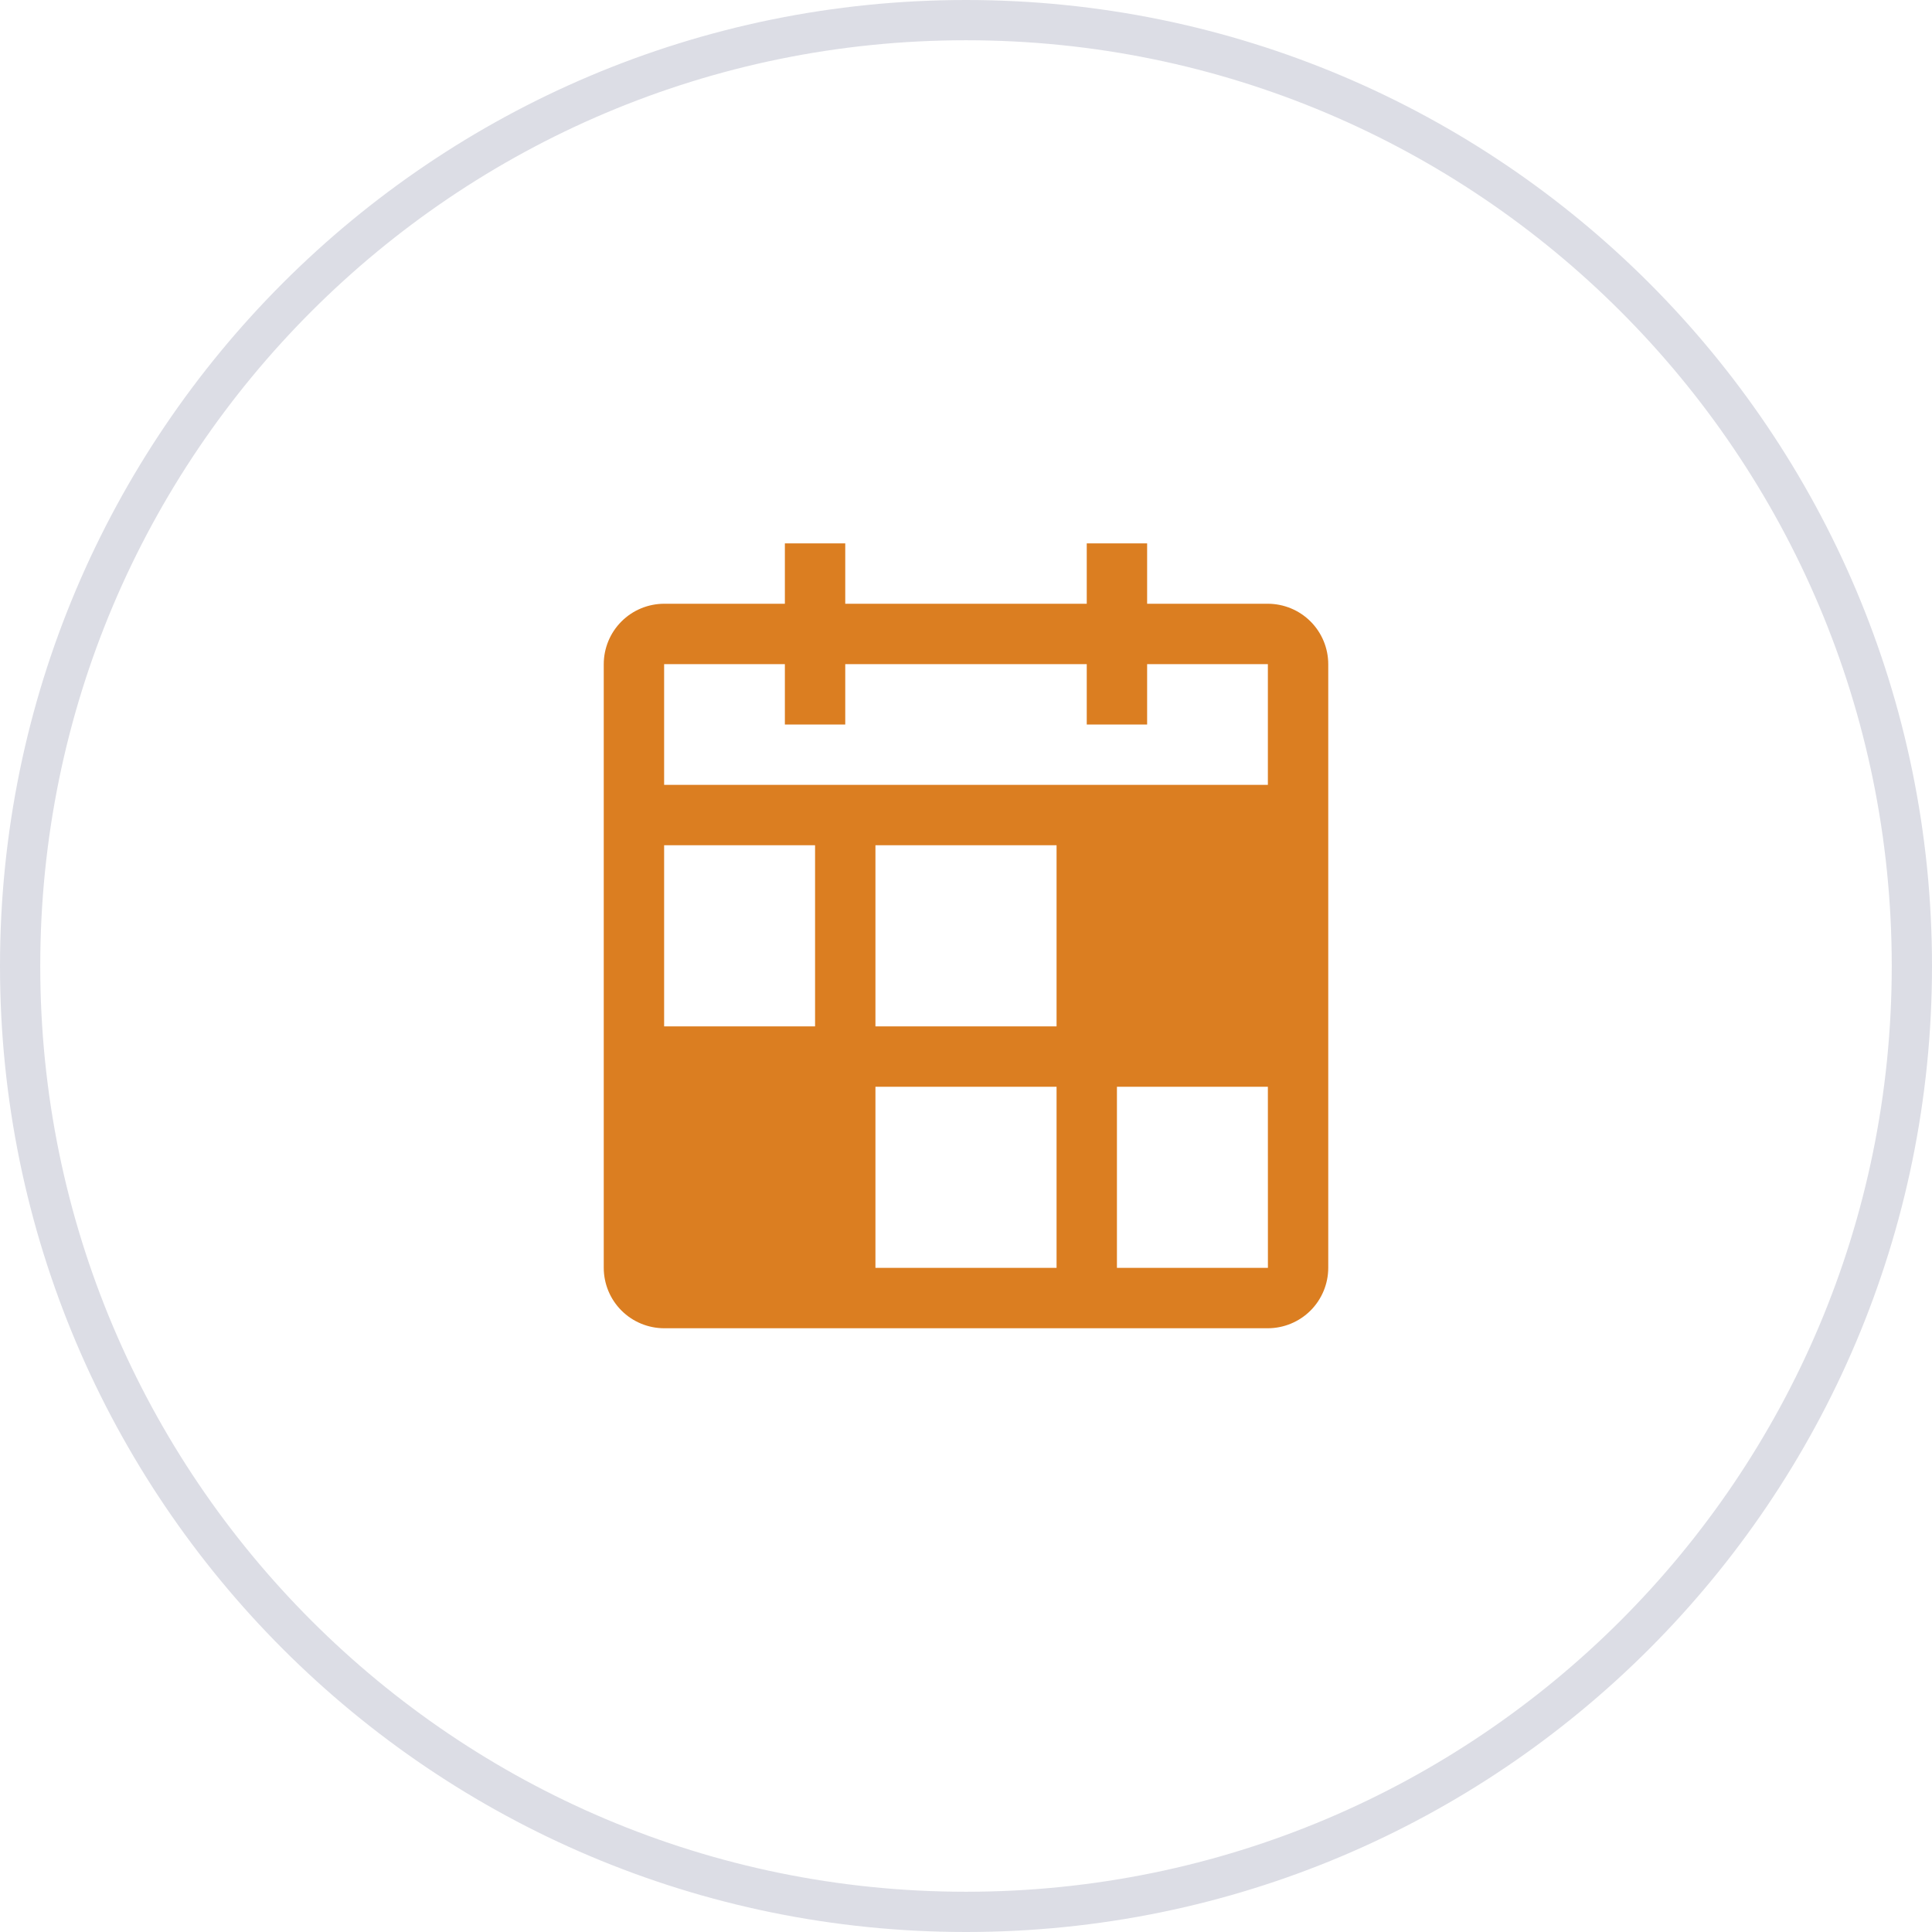 <svg width="48" height="48" viewBox="0 0 48 48" fill="none" xmlns="http://www.w3.org/2000/svg">
<path d="M0.5 24C0.5 11.021 11.021 0.5 24 0.5C36.979 0.5 47.5 11.021 47.5 24C47.5 36.979 36.979 47.5 24 47.5C11.021 47.5 0.5 36.979 0.5 24Z" stroke="#DCDDE5"/>
<path d="M31.5 15H28.5V13.5H27V15H21V13.5H19.5V15H16.5C16.102 15.001 15.721 15.159 15.44 15.44C15.159 15.721 15.001 16.102 15 16.5V31.5C15.001 31.898 15.159 32.279 15.44 32.56C15.721 32.841 16.102 32.999 16.5 33H31.5C31.898 32.999 32.279 32.841 32.56 32.56C32.841 32.279 32.999 31.898 33 31.5V16.5C32.999 16.102 32.841 15.721 32.56 15.44C32.279 15.159 31.898 15.001 31.5 15ZM16.5 16.5H19.5V18H21V16.5H27V18H28.5V16.5H31.5V19.5H16.5V16.5ZM16.5 21H20.25V25.5H16.5V21ZM26.25 31.5H21.75V27H26.25V31.5ZM26.25 25.5H21.75V21H26.25V25.5ZM27.75 31.5V27H31.5L31.501 31.5H27.75Z" fill="#DB7E21"/>
</svg>
